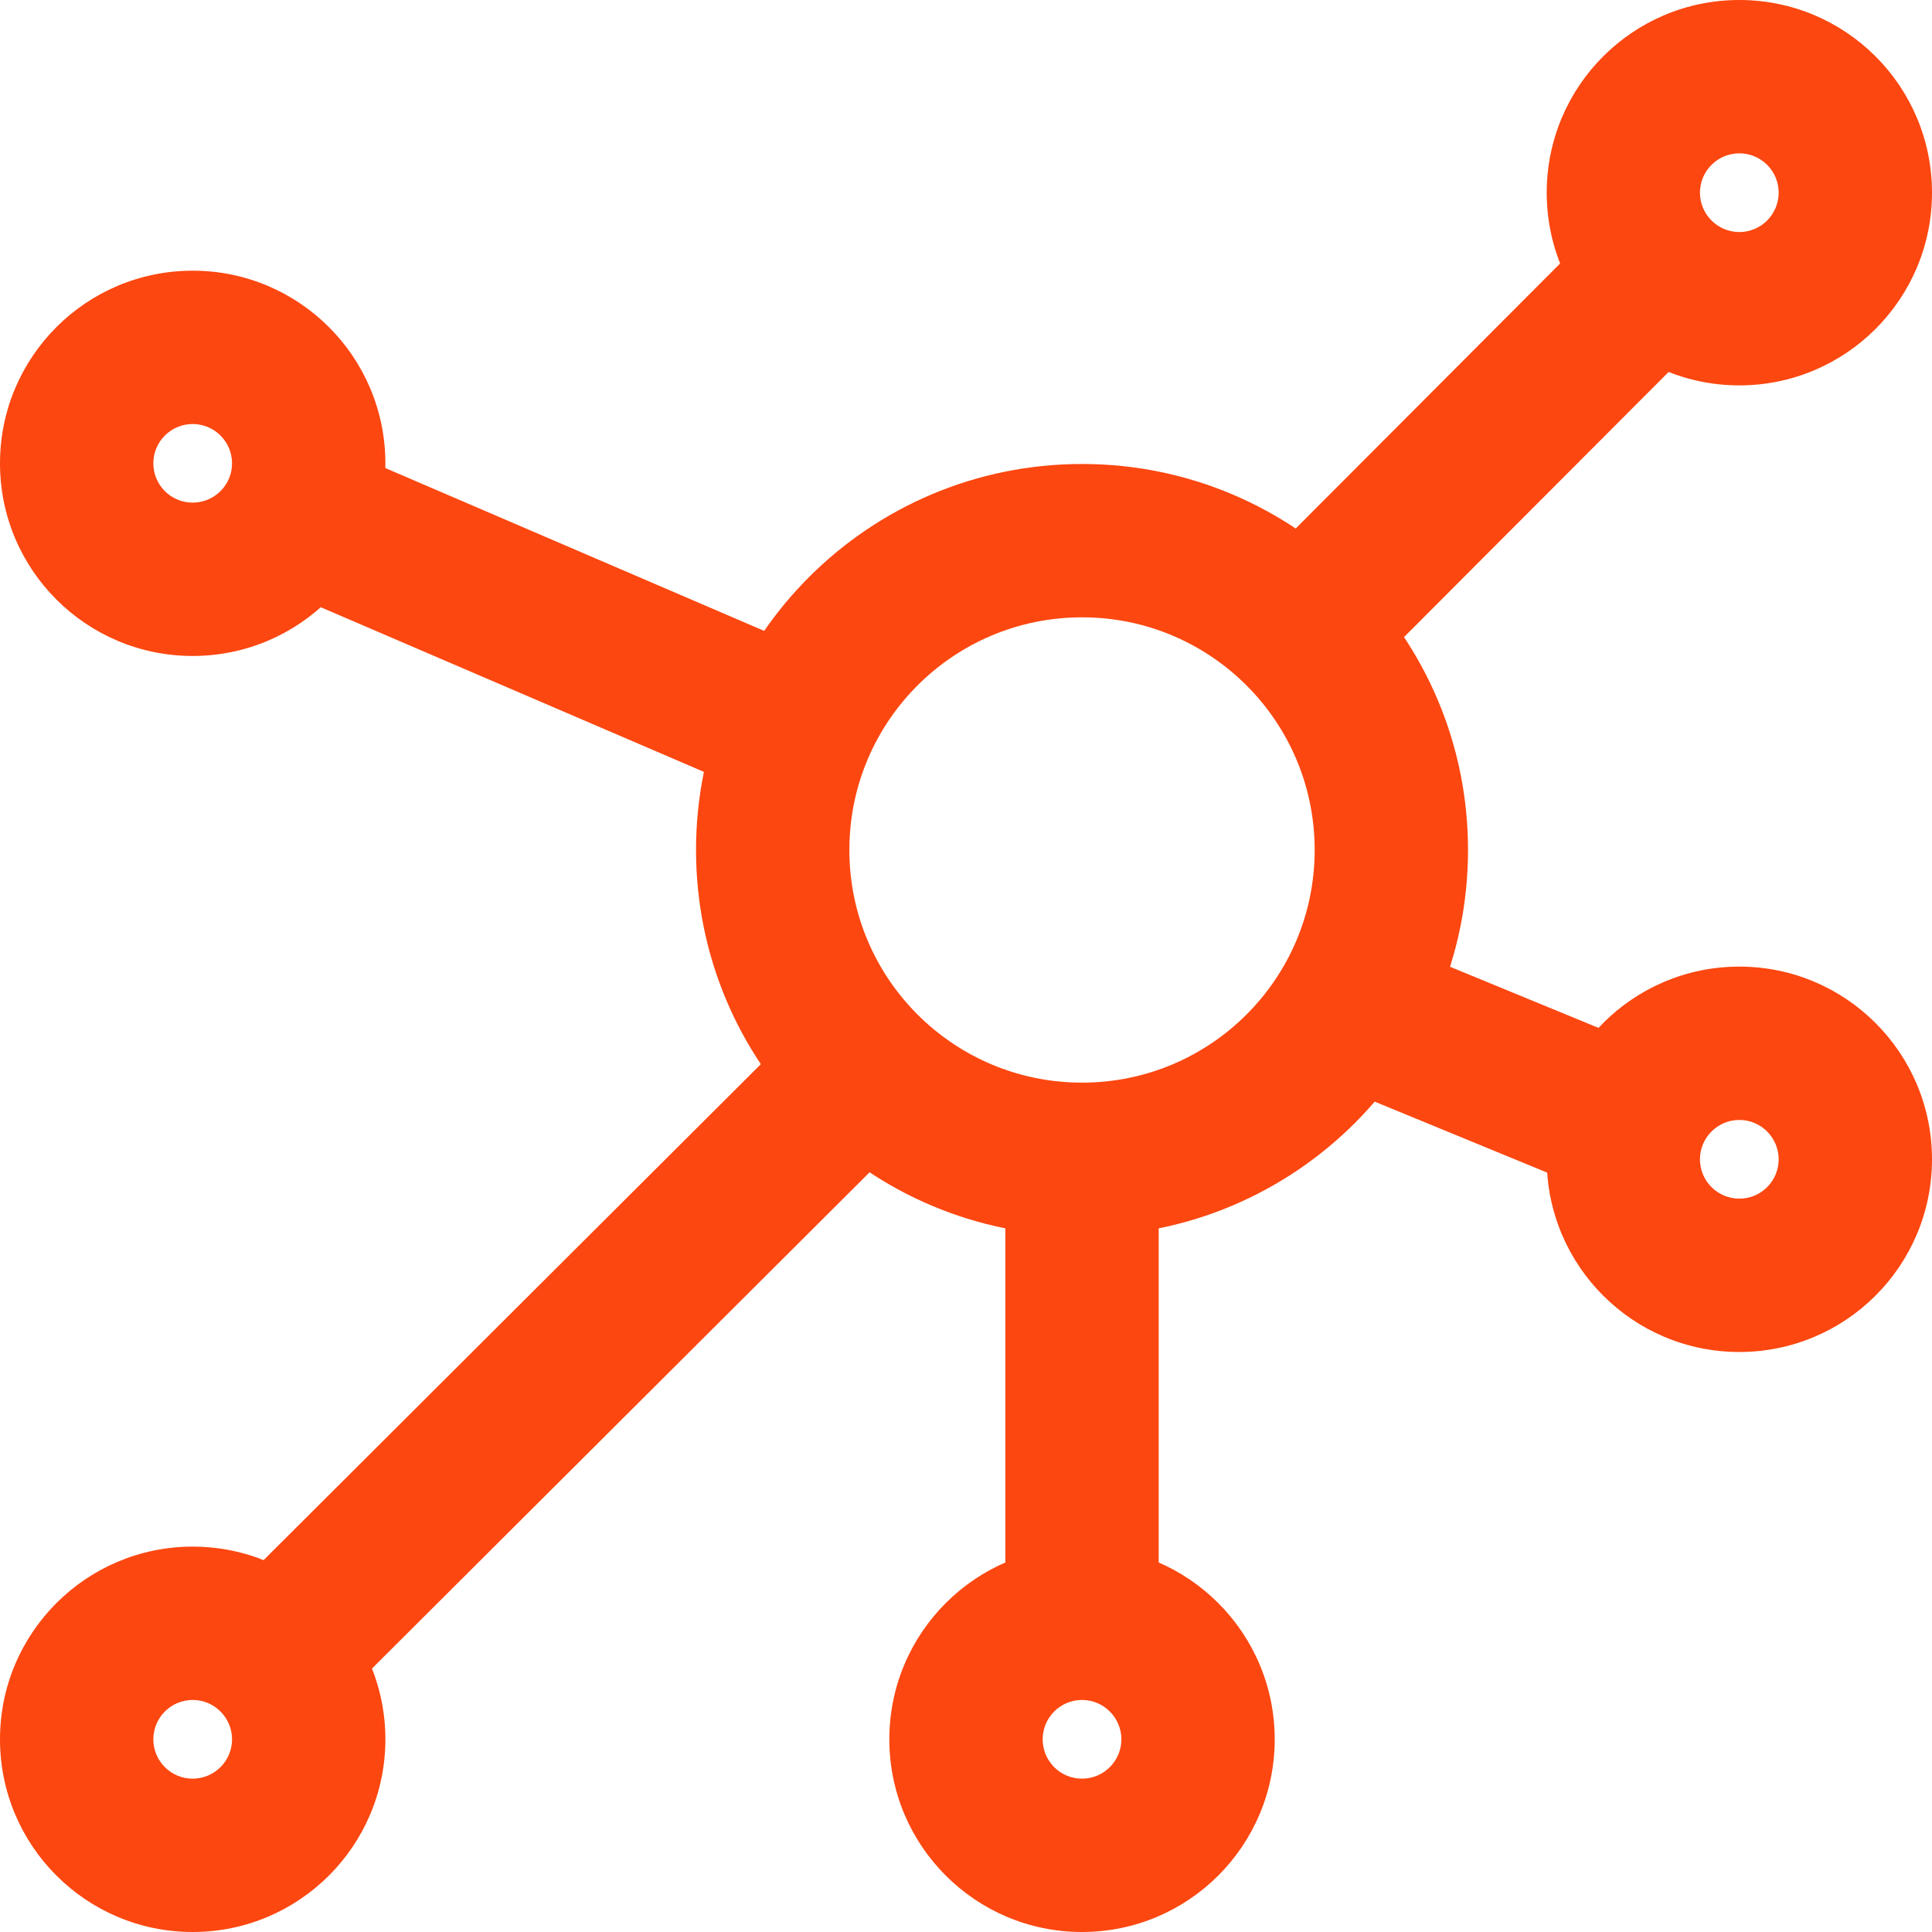 <svg xmlns="http://www.w3.org/2000/svg" width="19" height="19" viewBox="0 0 19 19" fill="none"><path fill-rule="evenodd" clip-rule="evenodd" d="M10.641 6.071C9.377 6.071 8.353 7.095 8.353 8.359C8.353 9.623 9.377 10.647 10.641 10.647C11.905 10.647 12.929 9.623 12.929 8.359C12.929 7.095 11.905 6.071 10.641 6.071ZM6.845 8.359C6.845 6.263 8.544 4.563 10.641 4.563C12.737 4.563 14.437 6.263 14.437 8.359C14.437 10.456 12.737 12.155 10.641 12.155C8.544 12.155 6.845 10.456 6.845 8.359Z" fill="#FC4710"></path><path fill-rule="evenodd" clip-rule="evenodd" d="M1.895 4.17C1.681 4.17 1.508 4.343 1.508 4.557C1.508 4.77 1.681 4.943 1.895 4.943C2.108 4.943 2.282 4.77 2.282 4.557C2.282 4.343 2.108 4.17 1.895 4.17ZM0 4.557C0 3.51 0.848 2.662 1.895 2.662C2.941 2.662 3.79 3.51 3.79 4.557C3.79 5.603 2.941 6.451 1.895 6.451C0.848 6.451 0 5.603 0 4.557Z" fill="#FC4710"></path><path fill-rule="evenodd" clip-rule="evenodd" d="M17.105 1.508C16.892 1.508 16.718 1.681 16.718 1.895C16.718 2.108 16.892 2.282 17.105 2.282C17.319 2.282 17.492 2.108 17.492 1.895C17.492 1.681 17.319 1.508 17.105 1.508ZM15.211 1.895C15.211 0.848 16.059 0 17.105 0C18.152 0 19 0.848 19 1.895C19 2.941 18.152 3.79 17.105 3.79C16.059 3.79 15.211 2.941 15.211 1.895Z" fill="#FC4710"></path><path fill-rule="evenodd" clip-rule="evenodd" d="M1.895 16.718C1.681 16.718 1.508 16.892 1.508 17.105C1.508 17.319 1.681 17.492 1.895 17.492C2.108 17.492 2.282 17.319 2.282 17.105C2.282 16.892 2.108 16.718 1.895 16.718ZM0 17.105C0 16.059 0.848 15.21 1.895 15.21C2.941 15.21 3.79 16.059 3.79 17.105C3.79 18.152 2.941 19 1.895 19C0.848 19 0 18.152 0 17.105Z" fill="#FC4710"></path><path fill-rule="evenodd" clip-rule="evenodd" d="M10.641 16.718C10.427 16.718 10.254 16.892 10.254 17.105C10.254 17.319 10.427 17.492 10.641 17.492C10.854 17.492 11.028 17.319 11.028 17.105C11.028 16.892 10.854 16.718 10.641 16.718ZM8.746 17.105C8.746 16.059 9.594 15.21 10.641 15.21C11.687 15.21 12.536 16.059 12.536 17.105C12.536 18.152 11.687 19 10.641 19C9.594 19 8.746 18.152 8.746 17.105Z" fill="#FC4710"></path><path fill-rule="evenodd" clip-rule="evenodd" d="M9.029 11.053L3.233 16.833L2.169 15.765L7.964 9.985L9.029 11.053Z" fill="#FC4710"></path><path fill-rule="evenodd" clip-rule="evenodd" d="M16.833 3.234L13.327 6.747L12.259 5.682L15.765 2.168L16.833 3.234Z" fill="#FC4710"></path><path fill-rule="evenodd" clip-rule="evenodd" d="M7.544 7.858L2.624 5.744L3.219 4.358L8.14 6.473L7.544 7.858Z" fill="#FC4710"></path><path fill-rule="evenodd" clip-rule="evenodd" d="M13.544 9.213L16.297 10.346L15.723 11.741L12.97 10.608L13.544 9.213Z" fill="#FC4710"></path><path fill-rule="evenodd" clip-rule="evenodd" d="M11.395 11.401V15.964H9.887V11.401H11.395Z" fill="#FC4710"></path><path fill-rule="evenodd" clip-rule="evenodd" d="M17.105 11.014C16.892 11.014 16.718 11.188 16.718 11.401C16.718 11.615 16.892 11.788 17.105 11.788C17.319 11.788 17.492 11.615 17.492 11.401C17.492 11.188 17.319 11.014 17.105 11.014ZM15.211 11.401C15.211 10.355 16.059 9.506 17.105 9.506C18.152 9.506 19 10.355 19 11.401C19 12.448 18.152 13.296 17.105 13.296C16.059 13.296 15.211 12.448 15.211 11.401Z" fill="#FC4710"></path></svg>